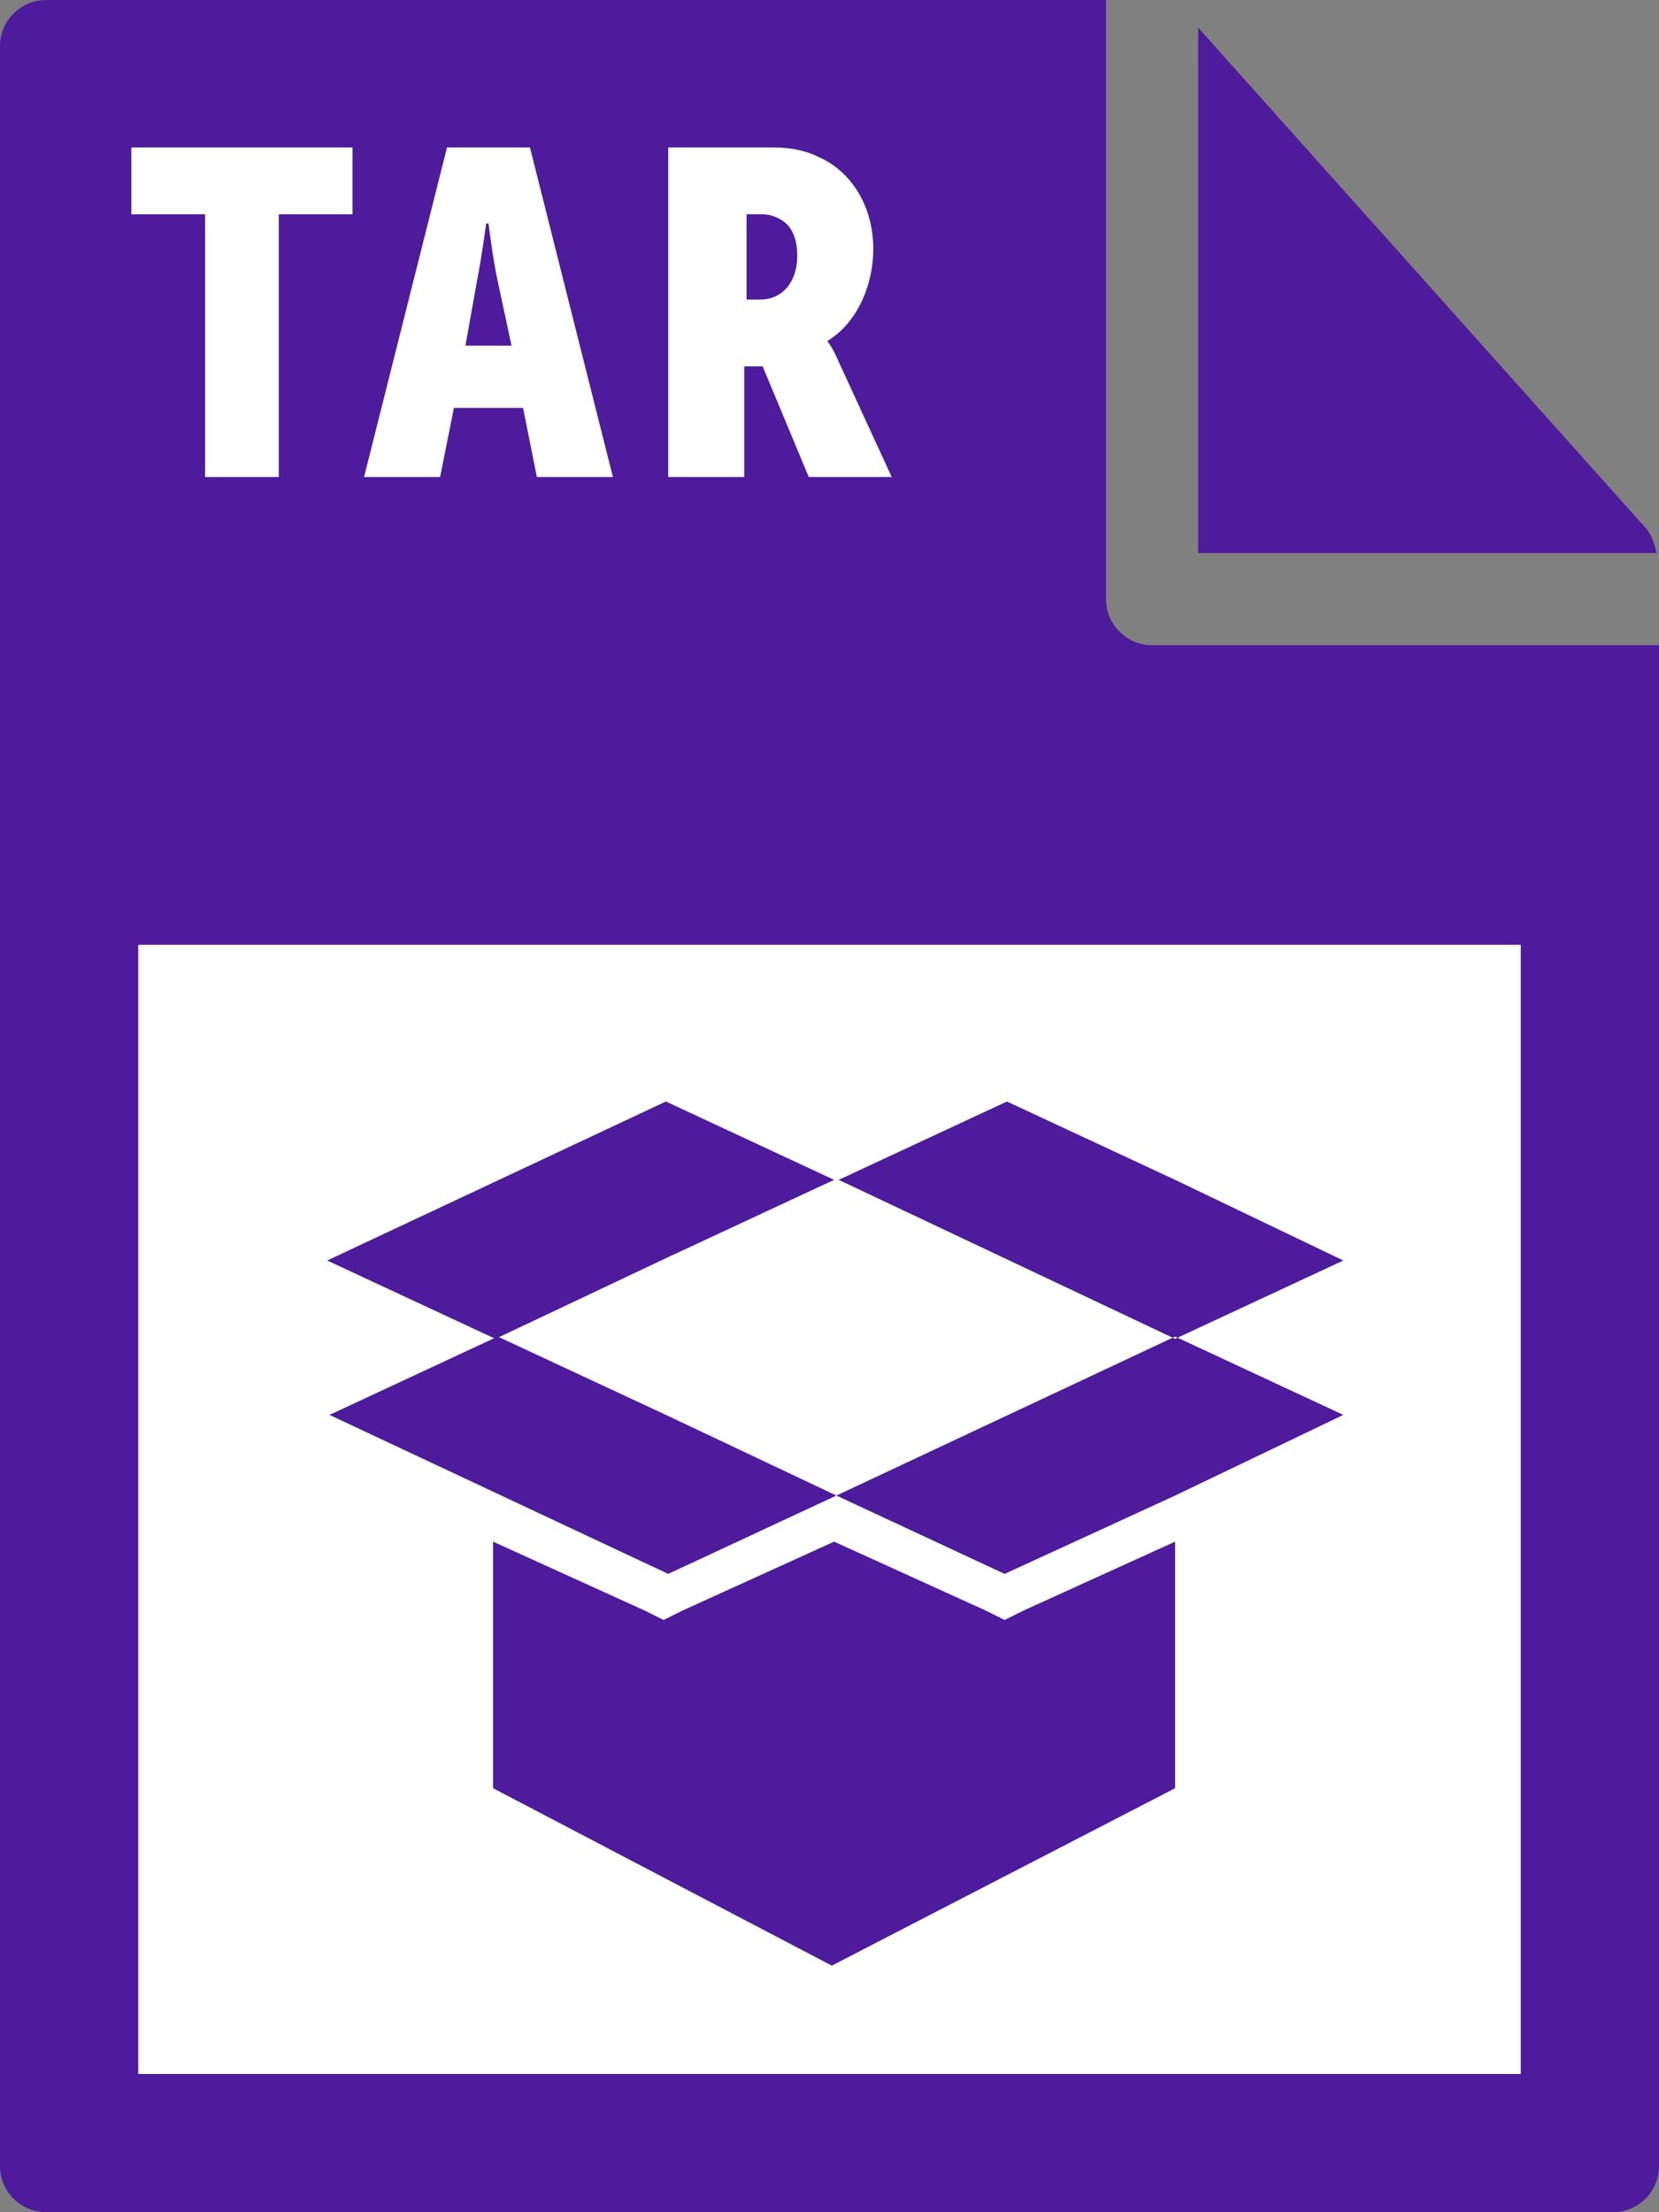 <svg xmlns="http://www.w3.org/2000/svg" viewBox="0 0 72 96"><rect x="0" y="0" width="72" height="96" fill="#808080" stroke="none"/><style type="text/css">  
	.st0{fill:#4D1B9B;}
	.st1{fill:#FFFFFF;}
</style><path class="st0" d="M0 2l0 92c0 1.1 0.9 2 2 2h68c1.1 0 2-0.9 2-2V28H50c-1.1 0-2-0.9-2-2V0L2 0C0.9 0 0 0.9 0 2z"/><path class="st0" d="M71.9 24c-0.1-0.4-0.2-0.7-0.4-1L52 1.2V24H71.9z"/><rect x="6" y="41" class="st1" width="60" height="49"/><path class="st1" d="M8.9 9.3H5.7V6.4h9.6v2.9h-3.2v11.4H8.9V9.3z"/><path class="st1" d="M19.4 6.4H23l3.6 14.3h-3.3l-0.6-3h-3l-0.6 3h-3.3L19.4 6.4zM22.2 15l-0.6-2.8c-0.2-0.9-0.4-2.5-0.4-2.5h-0.1c0 0-0.2 1.5-0.4 2.5L20.2 15H22.2z"/><path class="st1" d="M29.1 6.4h4.5c0.6 0 1.3 0.1 1.9 0.4 1.4 0.6 2.4 2.1 2.4 4 0 1.7-0.8 3.3-2 4v0c0 0 0.2 0.2 0.5 0.9l2.3 5h-3.6l-2-4.8h-0.8v4.8h-3.3V6.4zM33 13c0.9 0 1.6-0.7 1.6-1.9 0-0.7-0.2-1.2-0.6-1.5 -0.3-0.2-0.6-0.3-0.9-0.3h-0.7V13H33z"/><path class="st0" d="M43.6 68.3l-7.3-3.4L51 58l7.3 3.4L51 64.9 43.6 68.3zM51 51.2l-7.3-3.4 -7.3 3.4L51 58.1l7.3-3.4L51 51.2zM28.9 61.4L21.6 58l-7.3 3.4 14.7 6.9 7.3-3.4L28.9 61.4zM28.9 54.6l7.3-3.4 -7.3-3.4 -14.7 6.9 7.3 3.4L28.9 54.6zM51 66.9l-6.6 3 -0.8 0.4 -0.8-0.4 -6.6-3 -6.6 3 -0.8 0.4 -0.8-0.4 -6.6-3v10.7l14.7 7.7L51 77.6V66.9z"/></svg>